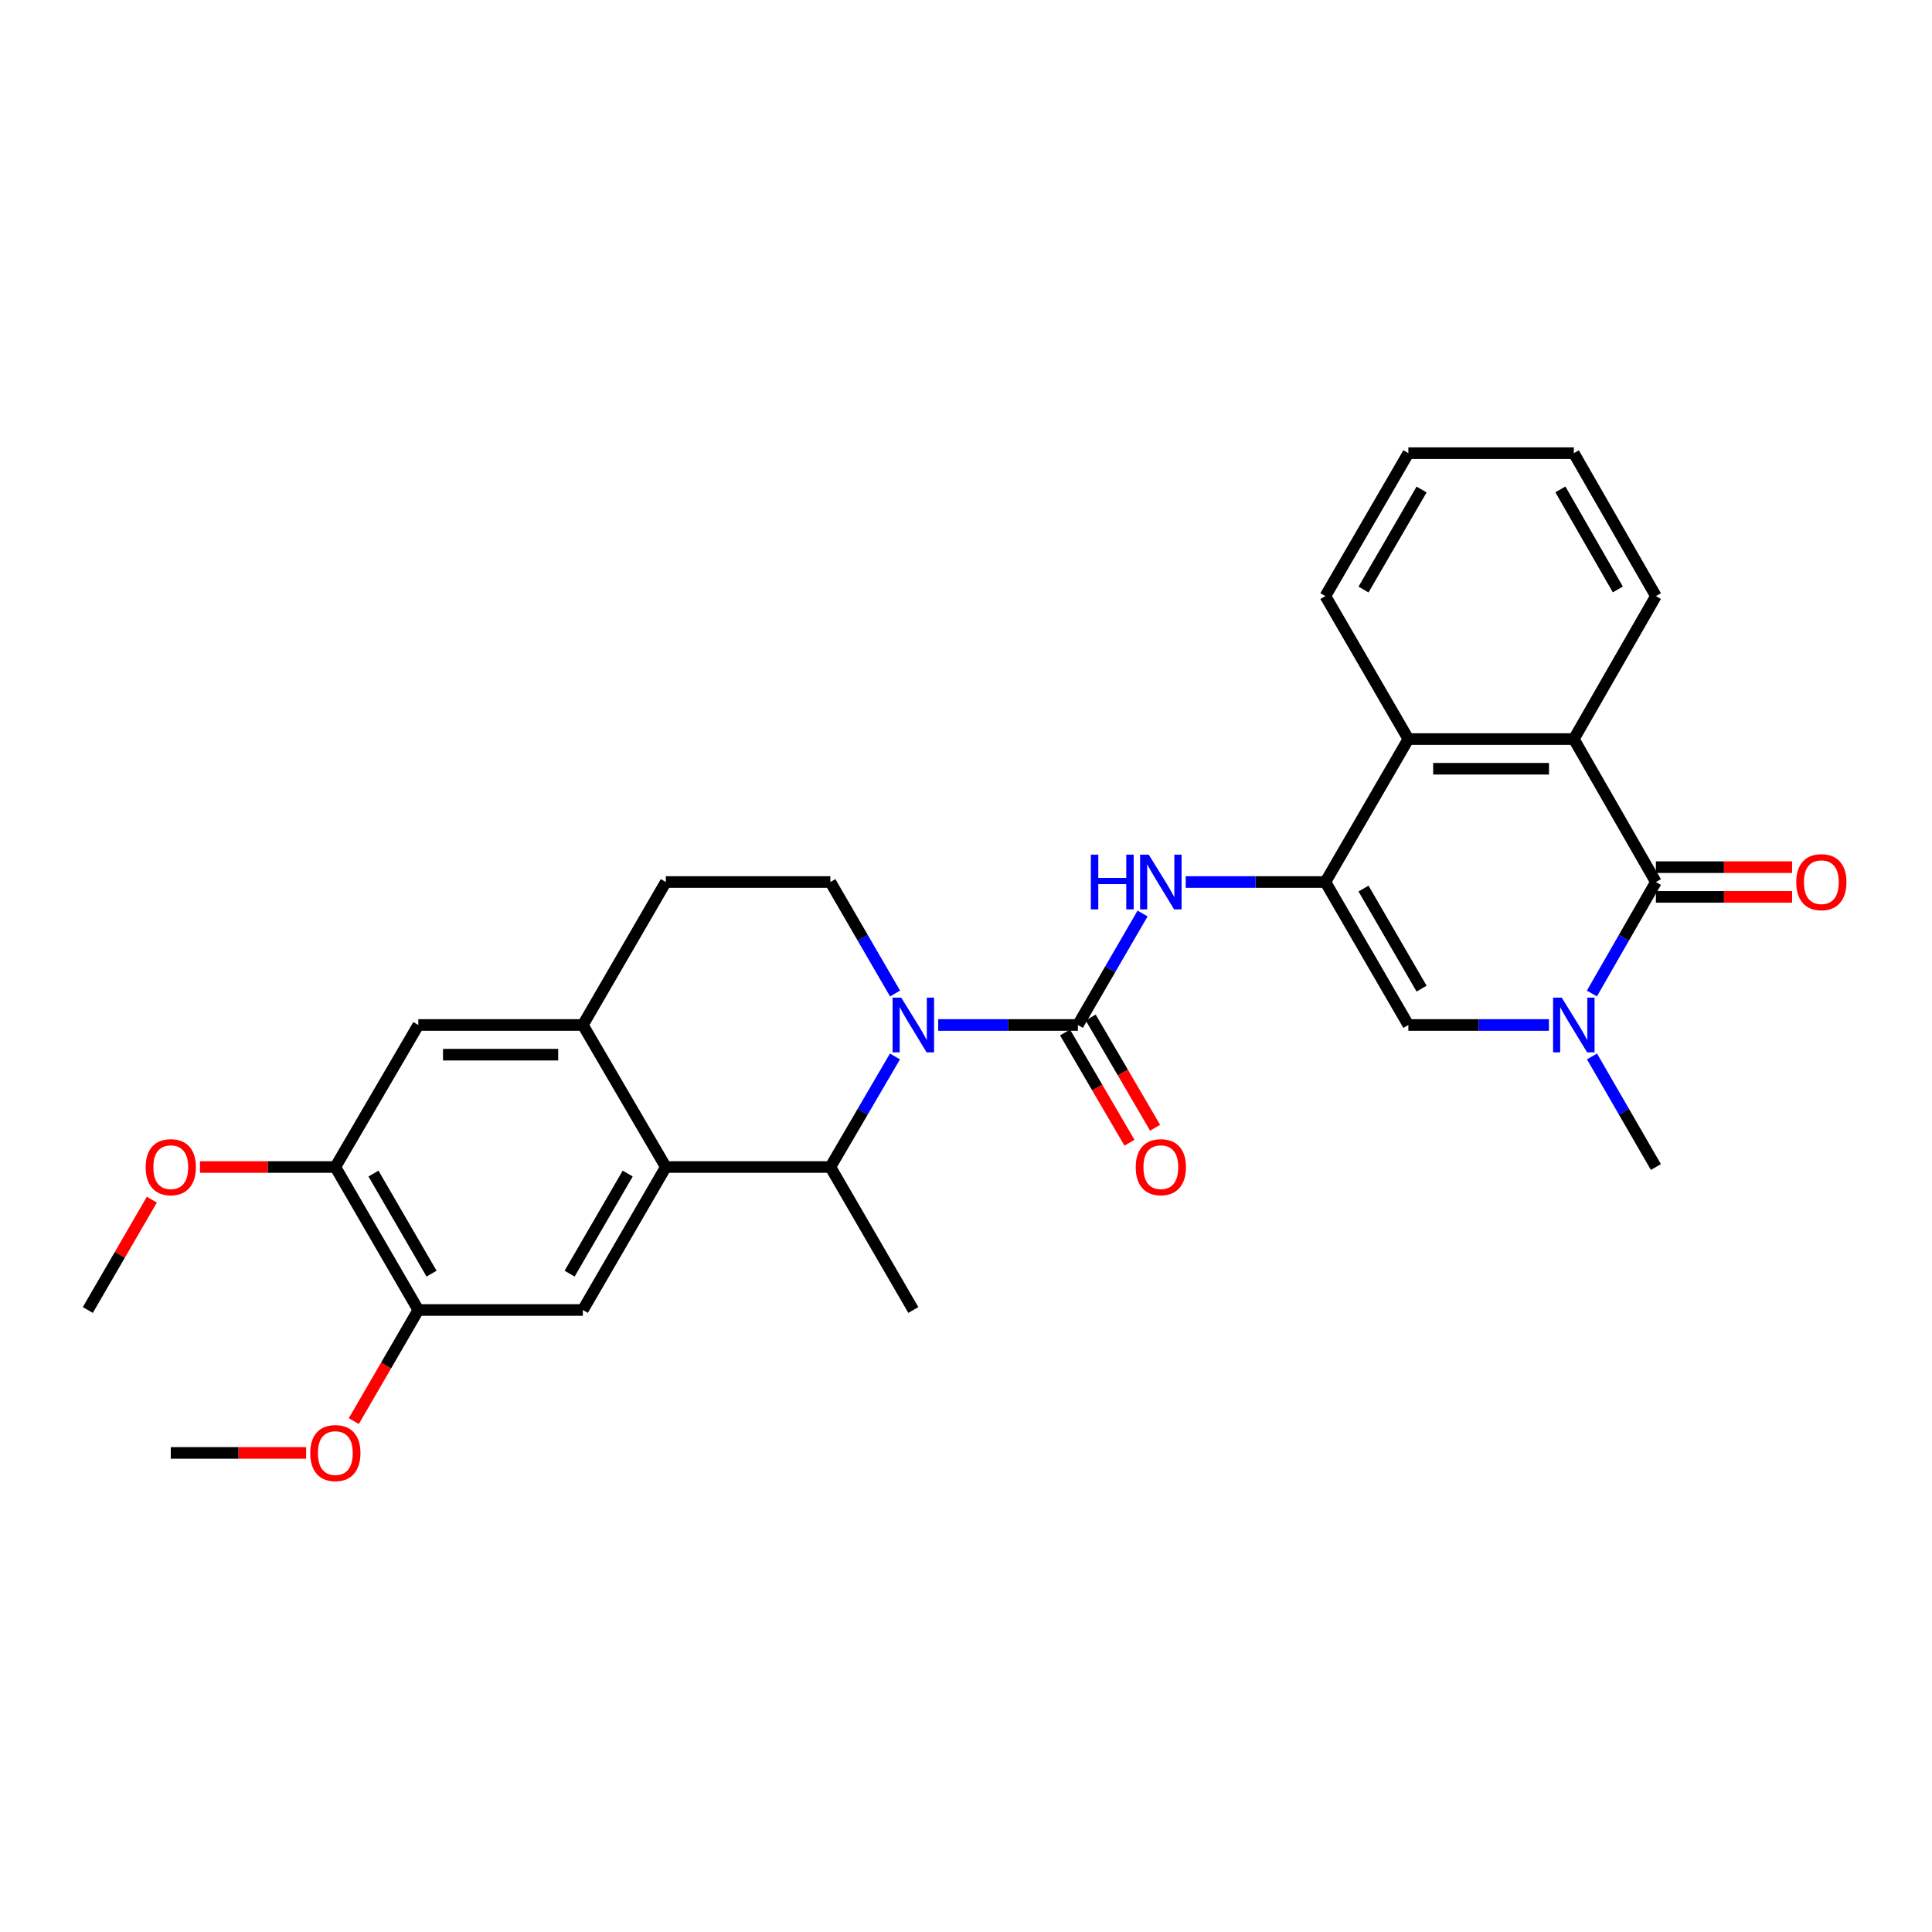 <?xml version='1.0' encoding='iso-8859-1'?>
<svg version='1.1' baseProfile='full'
              xmlns='http://www.w3.org/2000/svg'
                      xmlns:rdkit='http://www.rdkit.org/xml'
                      xmlns:xlink='http://www.w3.org/1999/xlink'
                  xml:space='preserve'
width='1000px' height='1000px' viewBox='0 0 1000 1000'>
<!-- END OF HEADER -->
<rect style='opacity:1.0;fill:#FFFFFF;stroke:none' width='1000' height='1000' x='0' y='0'> </rect>
<path class='bond-0' d='M 485.609,530.532 L 521.759,530.532' style='fill:none;fill-rule:evenodd;stroke:#0000FF;stroke-width:6px;stroke-linecap:butt;stroke-linejoin:miter;stroke-opacity:1' />
<path class='bond-0' d='M 521.759,530.532 L 557.909,530.532' style='fill:none;fill-rule:evenodd;stroke:#000000;stroke-width:6px;stroke-linecap:butt;stroke-linejoin:miter;stroke-opacity:1' />
<path class='bond-8' d='M 463.225,546.82 L 446.511,575.434' style='fill:none;fill-rule:evenodd;stroke:#0000FF;stroke-width:6px;stroke-linecap:butt;stroke-linejoin:miter;stroke-opacity:1' />
<path class='bond-8' d='M 446.511,575.434 L 429.797,604.047' style='fill:none;fill-rule:evenodd;stroke:#000000;stroke-width:6px;stroke-linecap:butt;stroke-linejoin:miter;stroke-opacity:1' />
<path class='bond-12' d='M 463.282,514.233 L 446.539,485.382' style='fill:none;fill-rule:evenodd;stroke:#0000FF;stroke-width:6px;stroke-linecap:butt;stroke-linejoin:miter;stroke-opacity:1' />
<path class='bond-12' d='M 446.539,485.382 L 429.797,456.53' style='fill:none;fill-rule:evenodd;stroke:#000000;stroke-width:6px;stroke-linecap:butt;stroke-linejoin:miter;stroke-opacity:1' />
<path class='bond-6' d='M 557.909,530.532 L 574.651,501.681' style='fill:none;fill-rule:evenodd;stroke:#000000;stroke-width:6px;stroke-linecap:butt;stroke-linejoin:miter;stroke-opacity:1' />
<path class='bond-6' d='M 574.651,501.681 L 591.393,472.829' style='fill:none;fill-rule:evenodd;stroke:#0000FF;stroke-width:6px;stroke-linecap:butt;stroke-linejoin:miter;stroke-opacity:1' />
<path class='bond-16' d='M 551.274,534.407 L 567.941,562.941' style='fill:none;fill-rule:evenodd;stroke:#000000;stroke-width:6px;stroke-linecap:butt;stroke-linejoin:miter;stroke-opacity:1' />
<path class='bond-16' d='M 567.941,562.941 L 584.609,591.474' style='fill:none;fill-rule:evenodd;stroke:#FF0000;stroke-width:6px;stroke-linecap:butt;stroke-linejoin:miter;stroke-opacity:1' />
<path class='bond-16' d='M 564.543,526.656 L 581.21,555.19' style='fill:none;fill-rule:evenodd;stroke:#000000;stroke-width:6px;stroke-linecap:butt;stroke-linejoin:miter;stroke-opacity:1' />
<path class='bond-16' d='M 581.21,555.19 L 597.878,583.723' style='fill:none;fill-rule:evenodd;stroke:#FF0000;stroke-width:6px;stroke-linecap:butt;stroke-linejoin:miter;stroke-opacity:1' />
<path class='bond-1' d='M 686.02,456.53 L 649.87,456.53' style='fill:none;fill-rule:evenodd;stroke:#000000;stroke-width:6px;stroke-linecap:butt;stroke-linejoin:miter;stroke-opacity:1' />
<path class='bond-1' d='M 649.87,456.53 L 613.721,456.53' style='fill:none;fill-rule:evenodd;stroke:#0000FF;stroke-width:6px;stroke-linecap:butt;stroke-linejoin:miter;stroke-opacity:1' />
<path class='bond-5' d='M 686.02,456.53 L 728.963,530.532' style='fill:none;fill-rule:evenodd;stroke:#000000;stroke-width:6px;stroke-linecap:butt;stroke-linejoin:miter;stroke-opacity:1' />
<path class='bond-5' d='M 705.753,459.918 L 735.813,511.719' style='fill:none;fill-rule:evenodd;stroke:#000000;stroke-width:6px;stroke-linecap:butt;stroke-linejoin:miter;stroke-opacity:1' />
<path class='bond-9' d='M 686.02,456.53 L 728.963,382.537' style='fill:none;fill-rule:evenodd;stroke:#000000;stroke-width:6px;stroke-linecap:butt;stroke-linejoin:miter;stroke-opacity:1' />
<path class='bond-2' d='M 857.091,456.53 L 814.609,382.537' style='fill:none;fill-rule:evenodd;stroke:#000000;stroke-width:6px;stroke-linecap:butt;stroke-linejoin:miter;stroke-opacity:1' />
<path class='bond-17' d='M 857.091,464.214 L 892.34,464.214' style='fill:none;fill-rule:evenodd;stroke:#000000;stroke-width:6px;stroke-linecap:butt;stroke-linejoin:miter;stroke-opacity:1' />
<path class='bond-17' d='M 892.34,464.214 L 927.588,464.214' style='fill:none;fill-rule:evenodd;stroke:#FF0000;stroke-width:6px;stroke-linecap:butt;stroke-linejoin:miter;stroke-opacity:1' />
<path class='bond-17' d='M 857.091,448.847 L 892.34,448.847' style='fill:none;fill-rule:evenodd;stroke:#000000;stroke-width:6px;stroke-linecap:butt;stroke-linejoin:miter;stroke-opacity:1' />
<path class='bond-17' d='M 892.34,448.847 L 927.588,448.847' style='fill:none;fill-rule:evenodd;stroke:#FF0000;stroke-width:6px;stroke-linecap:butt;stroke-linejoin:miter;stroke-opacity:1' />
<path class='bond-31' d='M 857.091,456.53 L 840.527,485.384' style='fill:none;fill-rule:evenodd;stroke:#000000;stroke-width:6px;stroke-linecap:butt;stroke-linejoin:miter;stroke-opacity:1' />
<path class='bond-31' d='M 840.527,485.384 L 823.963,514.239' style='fill:none;fill-rule:evenodd;stroke:#0000FF;stroke-width:6px;stroke-linecap:butt;stroke-linejoin:miter;stroke-opacity:1' />
<path class='bond-3' d='M 801.728,530.532 L 765.345,530.532' style='fill:none;fill-rule:evenodd;stroke:#0000FF;stroke-width:6px;stroke-linecap:butt;stroke-linejoin:miter;stroke-opacity:1' />
<path class='bond-3' d='M 765.345,530.532 L 728.963,530.532' style='fill:none;fill-rule:evenodd;stroke:#000000;stroke-width:6px;stroke-linecap:butt;stroke-linejoin:miter;stroke-opacity:1' />
<path class='bond-19' d='M 824.019,546.815 L 840.555,575.431' style='fill:none;fill-rule:evenodd;stroke:#0000FF;stroke-width:6px;stroke-linecap:butt;stroke-linejoin:miter;stroke-opacity:1' />
<path class='bond-19' d='M 840.555,575.431 L 857.091,604.047' style='fill:none;fill-rule:evenodd;stroke:#000000;stroke-width:6px;stroke-linecap:butt;stroke-linejoin:miter;stroke-opacity:1' />
<path class='bond-4' d='M 344.629,604.047 L 429.797,604.047' style='fill:none;fill-rule:evenodd;stroke:#000000;stroke-width:6px;stroke-linecap:butt;stroke-linejoin:miter;stroke-opacity:1' />
<path class='bond-11' d='M 344.629,604.047 L 301.686,678.049' style='fill:none;fill-rule:evenodd;stroke:#000000;stroke-width:6px;stroke-linecap:butt;stroke-linejoin:miter;stroke-opacity:1' />
<path class='bond-11' d='M 324.896,607.434 L 294.836,659.235' style='fill:none;fill-rule:evenodd;stroke:#000000;stroke-width:6px;stroke-linecap:butt;stroke-linejoin:miter;stroke-opacity:1' />
<path class='bond-29' d='M 344.629,604.047 L 301.686,530.532' style='fill:none;fill-rule:evenodd;stroke:#000000;stroke-width:6px;stroke-linecap:butt;stroke-linejoin:miter;stroke-opacity:1' />
<path class='bond-7' d='M 814.609,382.537 L 728.963,382.537' style='fill:none;fill-rule:evenodd;stroke:#000000;stroke-width:6px;stroke-linecap:butt;stroke-linejoin:miter;stroke-opacity:1' />
<path class='bond-7' d='M 801.762,397.904 L 741.81,397.904' style='fill:none;fill-rule:evenodd;stroke:#000000;stroke-width:6px;stroke-linecap:butt;stroke-linejoin:miter;stroke-opacity:1' />
<path class='bond-22' d='M 814.609,382.537 L 857.091,308.535' style='fill:none;fill-rule:evenodd;stroke:#000000;stroke-width:6px;stroke-linecap:butt;stroke-linejoin:miter;stroke-opacity:1' />
<path class='bond-23' d='M 429.797,604.047 L 472.74,678.049' style='fill:none;fill-rule:evenodd;stroke:#000000;stroke-width:6px;stroke-linecap:butt;stroke-linejoin:miter;stroke-opacity:1' />
<path class='bond-24' d='M 728.963,382.537 L 686.02,308.535' style='fill:none;fill-rule:evenodd;stroke:#000000;stroke-width:6px;stroke-linecap:butt;stroke-linejoin:miter;stroke-opacity:1' />
<path class='bond-10' d='M 301.686,530.532 L 344.629,456.53' style='fill:none;fill-rule:evenodd;stroke:#000000;stroke-width:6px;stroke-linecap:butt;stroke-linejoin:miter;stroke-opacity:1' />
<path class='bond-14' d='M 301.686,530.532 L 216.517,530.532' style='fill:none;fill-rule:evenodd;stroke:#000000;stroke-width:6px;stroke-linecap:butt;stroke-linejoin:miter;stroke-opacity:1' />
<path class='bond-14' d='M 288.911,545.899 L 229.293,545.899' style='fill:none;fill-rule:evenodd;stroke:#000000;stroke-width:6px;stroke-linecap:butt;stroke-linejoin:miter;stroke-opacity:1' />
<path class='bond-13' d='M 301.686,678.049 L 216.517,678.049' style='fill:none;fill-rule:evenodd;stroke:#000000;stroke-width:6px;stroke-linecap:butt;stroke-linejoin:miter;stroke-opacity:1' />
<path class='bond-18' d='M 429.797,456.53 L 344.629,456.53' style='fill:none;fill-rule:evenodd;stroke:#000000;stroke-width:6px;stroke-linecap:butt;stroke-linejoin:miter;stroke-opacity:1' />
<path class='bond-20' d='M 216.517,678.049 L 199.823,706.807' style='fill:none;fill-rule:evenodd;stroke:#000000;stroke-width:6px;stroke-linecap:butt;stroke-linejoin:miter;stroke-opacity:1' />
<path class='bond-20' d='M 199.823,706.807 L 183.128,735.566' style='fill:none;fill-rule:evenodd;stroke:#FF0000;stroke-width:6px;stroke-linecap:butt;stroke-linejoin:miter;stroke-opacity:1' />
<path class='bond-30' d='M 216.517,678.049 L 173.574,604.047' style='fill:none;fill-rule:evenodd;stroke:#000000;stroke-width:6px;stroke-linecap:butt;stroke-linejoin:miter;stroke-opacity:1' />
<path class='bond-30' d='M 223.367,659.235 L 193.307,607.434' style='fill:none;fill-rule:evenodd;stroke:#000000;stroke-width:6px;stroke-linecap:butt;stroke-linejoin:miter;stroke-opacity:1' />
<path class='bond-15' d='M 216.517,530.532 L 173.574,604.047' style='fill:none;fill-rule:evenodd;stroke:#000000;stroke-width:6px;stroke-linecap:butt;stroke-linejoin:miter;stroke-opacity:1' />
<path class='bond-21' d='M 173.574,604.047 L 138.551,604.047' style='fill:none;fill-rule:evenodd;stroke:#000000;stroke-width:6px;stroke-linecap:butt;stroke-linejoin:miter;stroke-opacity:1' />
<path class='bond-21' d='M 138.551,604.047 L 103.527,604.047' style='fill:none;fill-rule:evenodd;stroke:#FF0000;stroke-width:6px;stroke-linecap:butt;stroke-linejoin:miter;stroke-opacity:1' />
<path class='bond-25' d='M 158.445,752.025 L 123.421,752.025' style='fill:none;fill-rule:evenodd;stroke:#FF0000;stroke-width:6px;stroke-linecap:butt;stroke-linejoin:miter;stroke-opacity:1' />
<path class='bond-25' d='M 123.421,752.025 L 88.397,752.025' style='fill:none;fill-rule:evenodd;stroke:#000000;stroke-width:6px;stroke-linecap:butt;stroke-linejoin:miter;stroke-opacity:1' />
<path class='bond-26' d='M 78.591,620.946 L 62.023,649.497' style='fill:none;fill-rule:evenodd;stroke:#FF0000;stroke-width:6px;stroke-linecap:butt;stroke-linejoin:miter;stroke-opacity:1' />
<path class='bond-26' d='M 62.023,649.497 L 45.455,678.049' style='fill:none;fill-rule:evenodd;stroke:#000000;stroke-width:6px;stroke-linecap:butt;stroke-linejoin:miter;stroke-opacity:1' />
<path class='bond-32' d='M 857.091,308.535 L 814.609,234.559' style='fill:none;fill-rule:evenodd;stroke:#000000;stroke-width:6px;stroke-linecap:butt;stroke-linejoin:miter;stroke-opacity:1' />
<path class='bond-32' d='M 837.393,305.092 L 807.655,253.308' style='fill:none;fill-rule:evenodd;stroke:#000000;stroke-width:6px;stroke-linecap:butt;stroke-linejoin:miter;stroke-opacity:1' />
<path class='bond-28' d='M 686.02,308.535 L 728.963,234.559' style='fill:none;fill-rule:evenodd;stroke:#000000;stroke-width:6px;stroke-linecap:butt;stroke-linejoin:miter;stroke-opacity:1' />
<path class='bond-28' d='M 705.752,305.154 L 735.812,253.371' style='fill:none;fill-rule:evenodd;stroke:#000000;stroke-width:6px;stroke-linecap:butt;stroke-linejoin:miter;stroke-opacity:1' />
<path class='bond-27' d='M 814.609,234.559 L 728.963,234.559' style='fill:none;fill-rule:evenodd;stroke:#000000;stroke-width:6px;stroke-linecap:butt;stroke-linejoin:miter;stroke-opacity:1' />
<path  class='atom-0' d='M 466.48 516.372
L 475.76 531.372
Q 476.68 532.852, 478.16 535.532
Q 479.64 538.212, 479.72 538.372
L 479.72 516.372
L 483.48 516.372
L 483.48 544.692
L 479.6 544.692
L 469.64 528.292
Q 468.48 526.372, 467.24 524.172
Q 466.04 521.972, 465.68 521.292
L 465.68 544.692
L 462 544.692
L 462 516.372
L 466.48 516.372
' fill='#0000FF'/>
<path  class='atom-4' d='M 808.349 516.372
L 817.629 531.372
Q 818.549 532.852, 820.029 535.532
Q 821.509 538.212, 821.589 538.372
L 821.589 516.372
L 825.349 516.372
L 825.349 544.692
L 821.469 544.692
L 811.509 528.292
Q 810.349 526.372, 809.109 524.172
Q 807.909 521.972, 807.549 521.292
L 807.549 544.692
L 803.869 544.692
L 803.869 516.372
L 808.349 516.372
' fill='#0000FF'/>
<path  class='atom-7' d='M 564.631 442.37
L 568.471 442.37
L 568.471 454.41
L 582.951 454.41
L 582.951 442.37
L 586.791 442.37
L 586.791 470.69
L 582.951 470.69
L 582.951 457.61
L 568.471 457.61
L 568.471 470.69
L 564.631 470.69
L 564.631 442.37
' fill='#0000FF'/>
<path  class='atom-7' d='M 594.591 442.37
L 603.871 457.37
Q 604.791 458.85, 606.271 461.53
Q 607.751 464.21, 607.831 464.37
L 607.831 442.37
L 611.591 442.37
L 611.591 470.69
L 607.711 470.69
L 597.751 454.29
Q 596.591 452.37, 595.351 450.17
Q 594.151 447.97, 593.791 447.29
L 593.791 470.69
L 590.111 470.69
L 590.111 442.37
L 594.591 442.37
' fill='#0000FF'/>
<path  class='atom-17' d='M 587.851 604.127
Q 587.851 597.327, 591.211 593.527
Q 594.571 589.727, 600.851 589.727
Q 607.131 589.727, 610.491 593.527
Q 613.851 597.327, 613.851 604.127
Q 613.851 611.007, 610.451 614.927
Q 607.051 618.807, 600.851 618.807
Q 594.611 618.807, 591.211 614.927
Q 587.851 611.047, 587.851 604.127
M 600.851 615.607
Q 605.171 615.607, 607.491 612.727
Q 609.851 609.807, 609.851 604.127
Q 609.851 598.567, 607.491 595.767
Q 605.171 592.927, 600.851 592.927
Q 596.531 592.927, 594.171 595.727
Q 591.851 598.527, 591.851 604.127
Q 591.851 609.847, 594.171 612.727
Q 596.531 615.607, 600.851 615.607
' fill='#FF0000'/>
<path  class='atom-18' d='M 929.729 456.61
Q 929.729 449.81, 933.089 446.01
Q 936.449 442.21, 942.729 442.21
Q 949.009 442.21, 952.369 446.01
Q 955.729 449.81, 955.729 456.61
Q 955.729 463.49, 952.329 467.41
Q 948.929 471.29, 942.729 471.29
Q 936.489 471.29, 933.089 467.41
Q 929.729 463.53, 929.729 456.61
M 942.729 468.09
Q 947.049 468.09, 949.369 465.21
Q 951.729 462.29, 951.729 456.61
Q 951.729 451.05, 949.369 448.25
Q 947.049 445.41, 942.729 445.41
Q 938.409 445.41, 936.049 448.21
Q 933.729 451.01, 933.729 456.61
Q 933.729 462.33, 936.049 465.21
Q 938.409 468.09, 942.729 468.09
' fill='#FF0000'/>
<path  class='atom-21' d='M 160.574 752.105
Q 160.574 745.305, 163.934 741.505
Q 167.294 737.705, 173.574 737.705
Q 179.854 737.705, 183.214 741.505
Q 186.574 745.305, 186.574 752.105
Q 186.574 758.985, 183.174 762.905
Q 179.774 766.785, 173.574 766.785
Q 167.334 766.785, 163.934 762.905
Q 160.574 759.025, 160.574 752.105
M 173.574 763.585
Q 177.894 763.585, 180.214 760.705
Q 182.574 757.785, 182.574 752.105
Q 182.574 746.545, 180.214 743.745
Q 177.894 740.905, 173.574 740.905
Q 169.254 740.905, 166.894 743.705
Q 164.574 746.505, 164.574 752.105
Q 164.574 757.825, 166.894 760.705
Q 169.254 763.585, 173.574 763.585
' fill='#FF0000'/>
<path  class='atom-22' d='M 75.397 604.127
Q 75.397 597.327, 78.757 593.527
Q 82.117 589.727, 88.397 589.727
Q 94.677 589.727, 98.037 593.527
Q 101.397 597.327, 101.397 604.127
Q 101.397 611.007, 97.997 614.927
Q 94.597 618.807, 88.397 618.807
Q 82.157 618.807, 78.757 614.927
Q 75.397 611.047, 75.397 604.127
M 88.397 615.607
Q 92.717 615.607, 95.037 612.727
Q 97.397 609.807, 97.397 604.127
Q 97.397 598.567, 95.037 595.767
Q 92.717 592.927, 88.397 592.927
Q 84.077 592.927, 81.717 595.727
Q 79.397 598.527, 79.397 604.127
Q 79.397 609.847, 81.717 612.727
Q 84.077 615.607, 88.397 615.607
' fill='#FF0000'/>
</svg>
